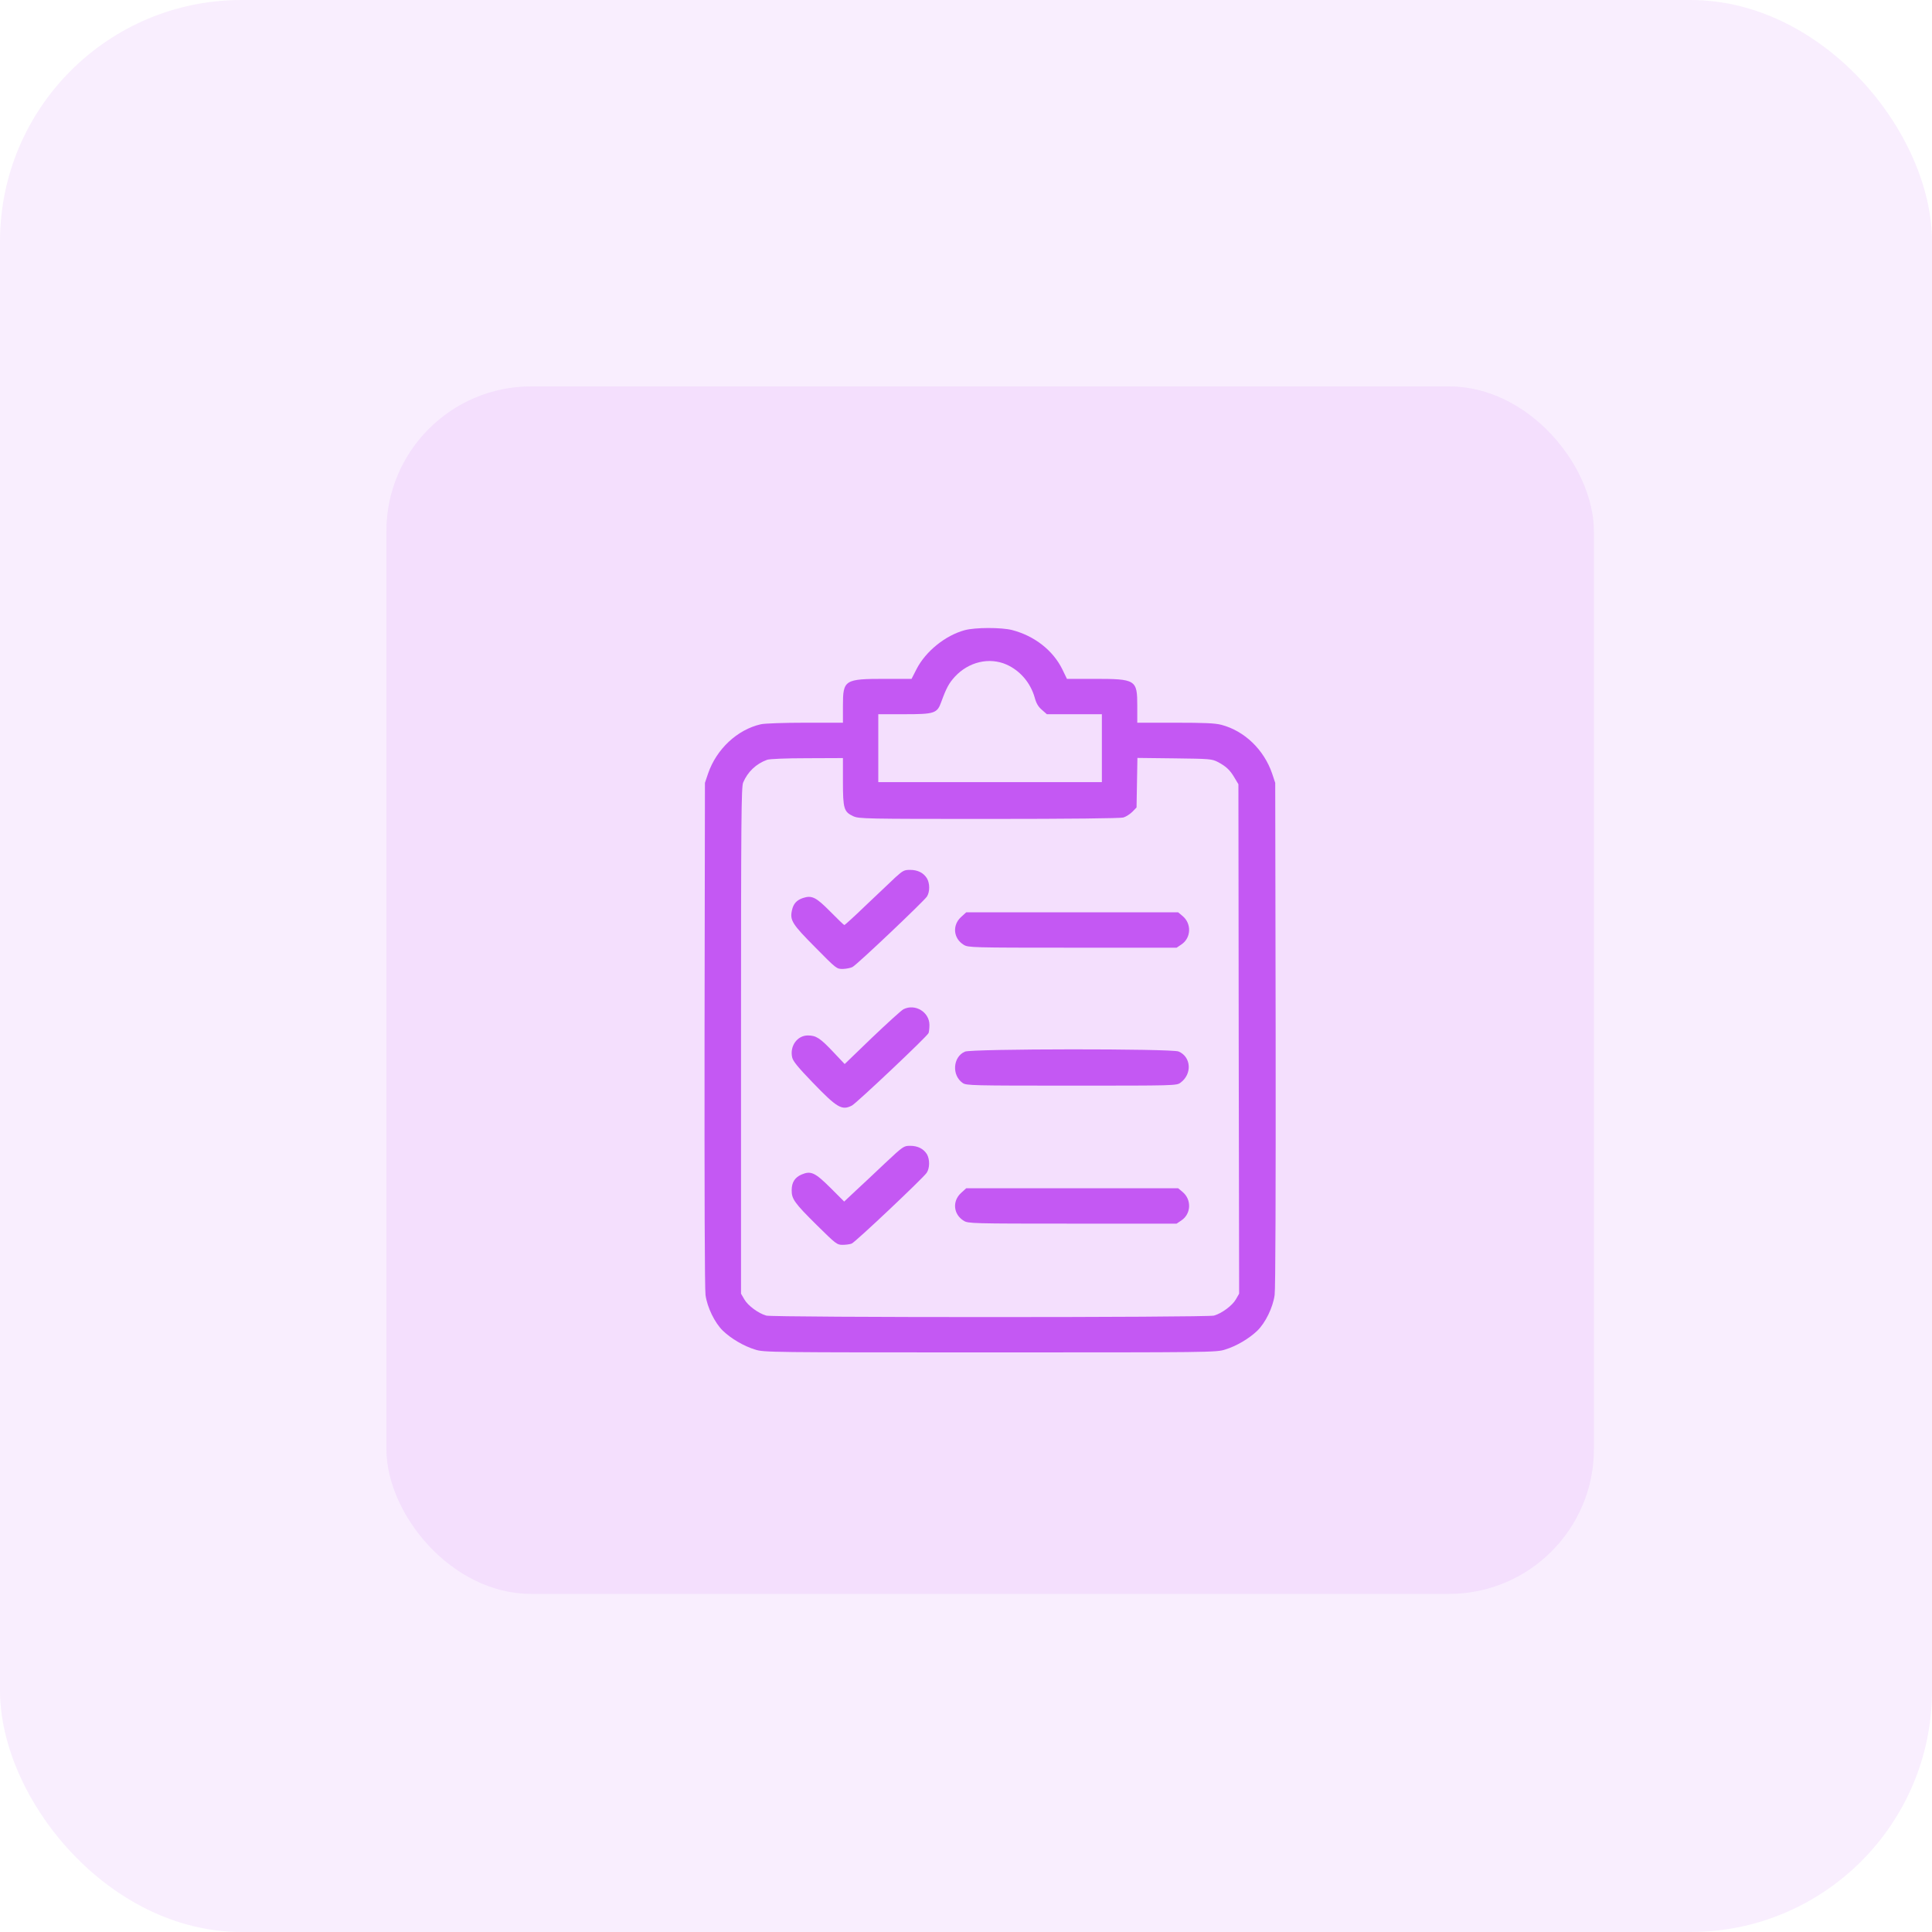 <?xml version="1.0" encoding="UTF-8"?> <svg xmlns="http://www.w3.org/2000/svg" width="40" height="40" viewBox="0 0 40 40" fill="none"> <rect opacity="0.1" width="40" height="40" rx="5" fill="#C458F3"></rect> <rect opacity="0.1" x="8" y="8" width="25" height="25" rx="3" fill="#C458F3"></rect> <path d="M19.974 13.047C19.573 13.155 19.163 13.486 18.975 13.855L18.873 14.055H18.331C17.481 14.055 17.452 14.075 17.452 14.614V14.963H16.67C16.236 14.963 15.826 14.977 15.753 14.995C15.263 15.106 14.833 15.511 14.66 16.015L14.595 16.208L14.587 21.408C14.584 24.631 14.59 26.685 14.607 26.811C14.642 27.068 14.798 27.388 14.967 27.552C15.134 27.713 15.401 27.871 15.633 27.941C15.814 28 15.928 28 20.499 28C25.069 28 25.183 28 25.365 27.941C25.596 27.871 25.863 27.713 26.03 27.552C26.2 27.388 26.355 27.068 26.39 26.811C26.408 26.685 26.414 24.631 26.411 21.408L26.402 16.208L26.338 16.015C26.168 15.52 25.766 15.133 25.289 15.007C25.154 14.972 24.94 14.963 24.331 14.963H23.546V14.614C23.546 14.072 23.519 14.055 22.649 14.055H22.09L21.993 13.855C21.799 13.463 21.416 13.164 20.953 13.044C20.733 12.988 20.191 12.988 19.974 13.047ZM20.839 13.759C21.12 13.885 21.334 14.134 21.422 14.441C21.454 14.562 21.498 14.635 21.571 14.696L21.674 14.787H22.242H22.813V15.49V16.193H20.499H18.184V15.49V14.787H18.72C19.35 14.787 19.403 14.77 19.488 14.532C19.596 14.236 19.649 14.143 19.769 14.011C20.053 13.703 20.481 13.601 20.839 13.759ZM17.452 16.179C17.452 16.744 17.472 16.809 17.666 16.899C17.783 16.952 17.9 16.955 20.47 16.955C22.148 16.955 23.188 16.943 23.256 16.926C23.311 16.911 23.396 16.855 23.446 16.806L23.531 16.718L23.54 16.205L23.549 15.692L24.316 15.701C25.054 15.71 25.09 15.713 25.216 15.777C25.386 15.868 25.468 15.944 25.561 16.105L25.64 16.237L25.646 21.511L25.655 26.784L25.588 26.901C25.514 27.03 25.298 27.191 25.134 27.238C24.984 27.279 16.013 27.279 15.864 27.238C15.7 27.191 15.483 27.03 15.41 26.901L15.342 26.784V21.546C15.342 16.908 15.348 16.296 15.386 16.202C15.48 15.979 15.656 15.812 15.884 15.73C15.937 15.713 16.262 15.698 16.714 15.698L17.452 15.695V16.179Z" fill="#C458F3"></path> <path d="M18.541 18.162C18.451 18.247 18.181 18.505 17.938 18.733C17.698 18.965 17.492 19.152 17.481 19.152C17.472 19.152 17.34 19.026 17.191 18.874C16.895 18.575 16.81 18.531 16.622 18.593C16.494 18.637 16.426 18.71 16.397 18.845C16.35 19.053 16.4 19.132 16.877 19.612C17.32 20.061 17.32 20.061 17.451 20.061C17.525 20.058 17.616 20.04 17.651 20.02C17.75 19.967 19.133 18.654 19.192 18.561C19.253 18.464 19.253 18.291 19.192 18.186C19.121 18.071 19.001 18.01 18.843 18.01C18.72 18.01 18.694 18.024 18.541 18.162Z" fill="#C458F3"></path> <path d="M19.899 18.985C19.711 19.155 19.738 19.431 19.954 19.562C20.045 19.618 20.119 19.621 22.204 19.621H24.361L24.46 19.554C24.662 19.419 24.674 19.123 24.484 18.965L24.393 18.889H22.199H20.004L19.899 18.985Z" fill="#C458F3"></path> <path d="M18.704 20.896C18.66 20.919 18.367 21.186 18.053 21.485L17.488 22.03L17.247 21.775C16.978 21.491 16.896 21.438 16.726 21.438C16.506 21.438 16.348 21.658 16.401 21.892C16.418 21.971 16.521 22.097 16.826 22.413C17.332 22.938 17.432 22.997 17.64 22.888C17.734 22.838 19.202 21.453 19.225 21.388C19.234 21.365 19.243 21.288 19.243 21.221C19.243 20.952 18.944 20.773 18.704 20.896Z" fill="#C458F3"></path> <path d="M19.978 21.773C19.726 21.882 19.702 22.266 19.934 22.424C20.007 22.474 20.139 22.477 22.186 22.477C24.337 22.477 24.36 22.477 24.442 22.415C24.686 22.236 24.662 21.879 24.401 21.77C24.261 21.709 20.115 21.712 19.978 21.773Z" fill="#C458F3"></path> <path d="M18.327 24.08C18.119 24.279 17.841 24.537 17.712 24.657L17.478 24.877L17.191 24.59C16.874 24.276 16.789 24.235 16.596 24.317C16.458 24.376 16.391 24.479 16.391 24.64C16.388 24.821 16.446 24.906 16.918 25.372C17.308 25.756 17.328 25.773 17.445 25.773C17.51 25.773 17.595 25.762 17.633 25.747C17.709 25.718 19.107 24.396 19.186 24.282C19.25 24.186 19.253 24.007 19.192 23.898C19.121 23.784 19.001 23.723 18.846 23.723C18.711 23.723 18.702 23.729 18.327 24.08Z" fill="#C458F3"></path> <path d="M19.899 24.698C19.711 24.868 19.738 25.144 19.954 25.275C20.045 25.331 20.119 25.334 22.204 25.334H24.361L24.46 25.267C24.662 25.132 24.674 24.836 24.484 24.678L24.393 24.602H22.199H20.004L19.899 24.698Z" fill="#C458F3"></path> </svg> 